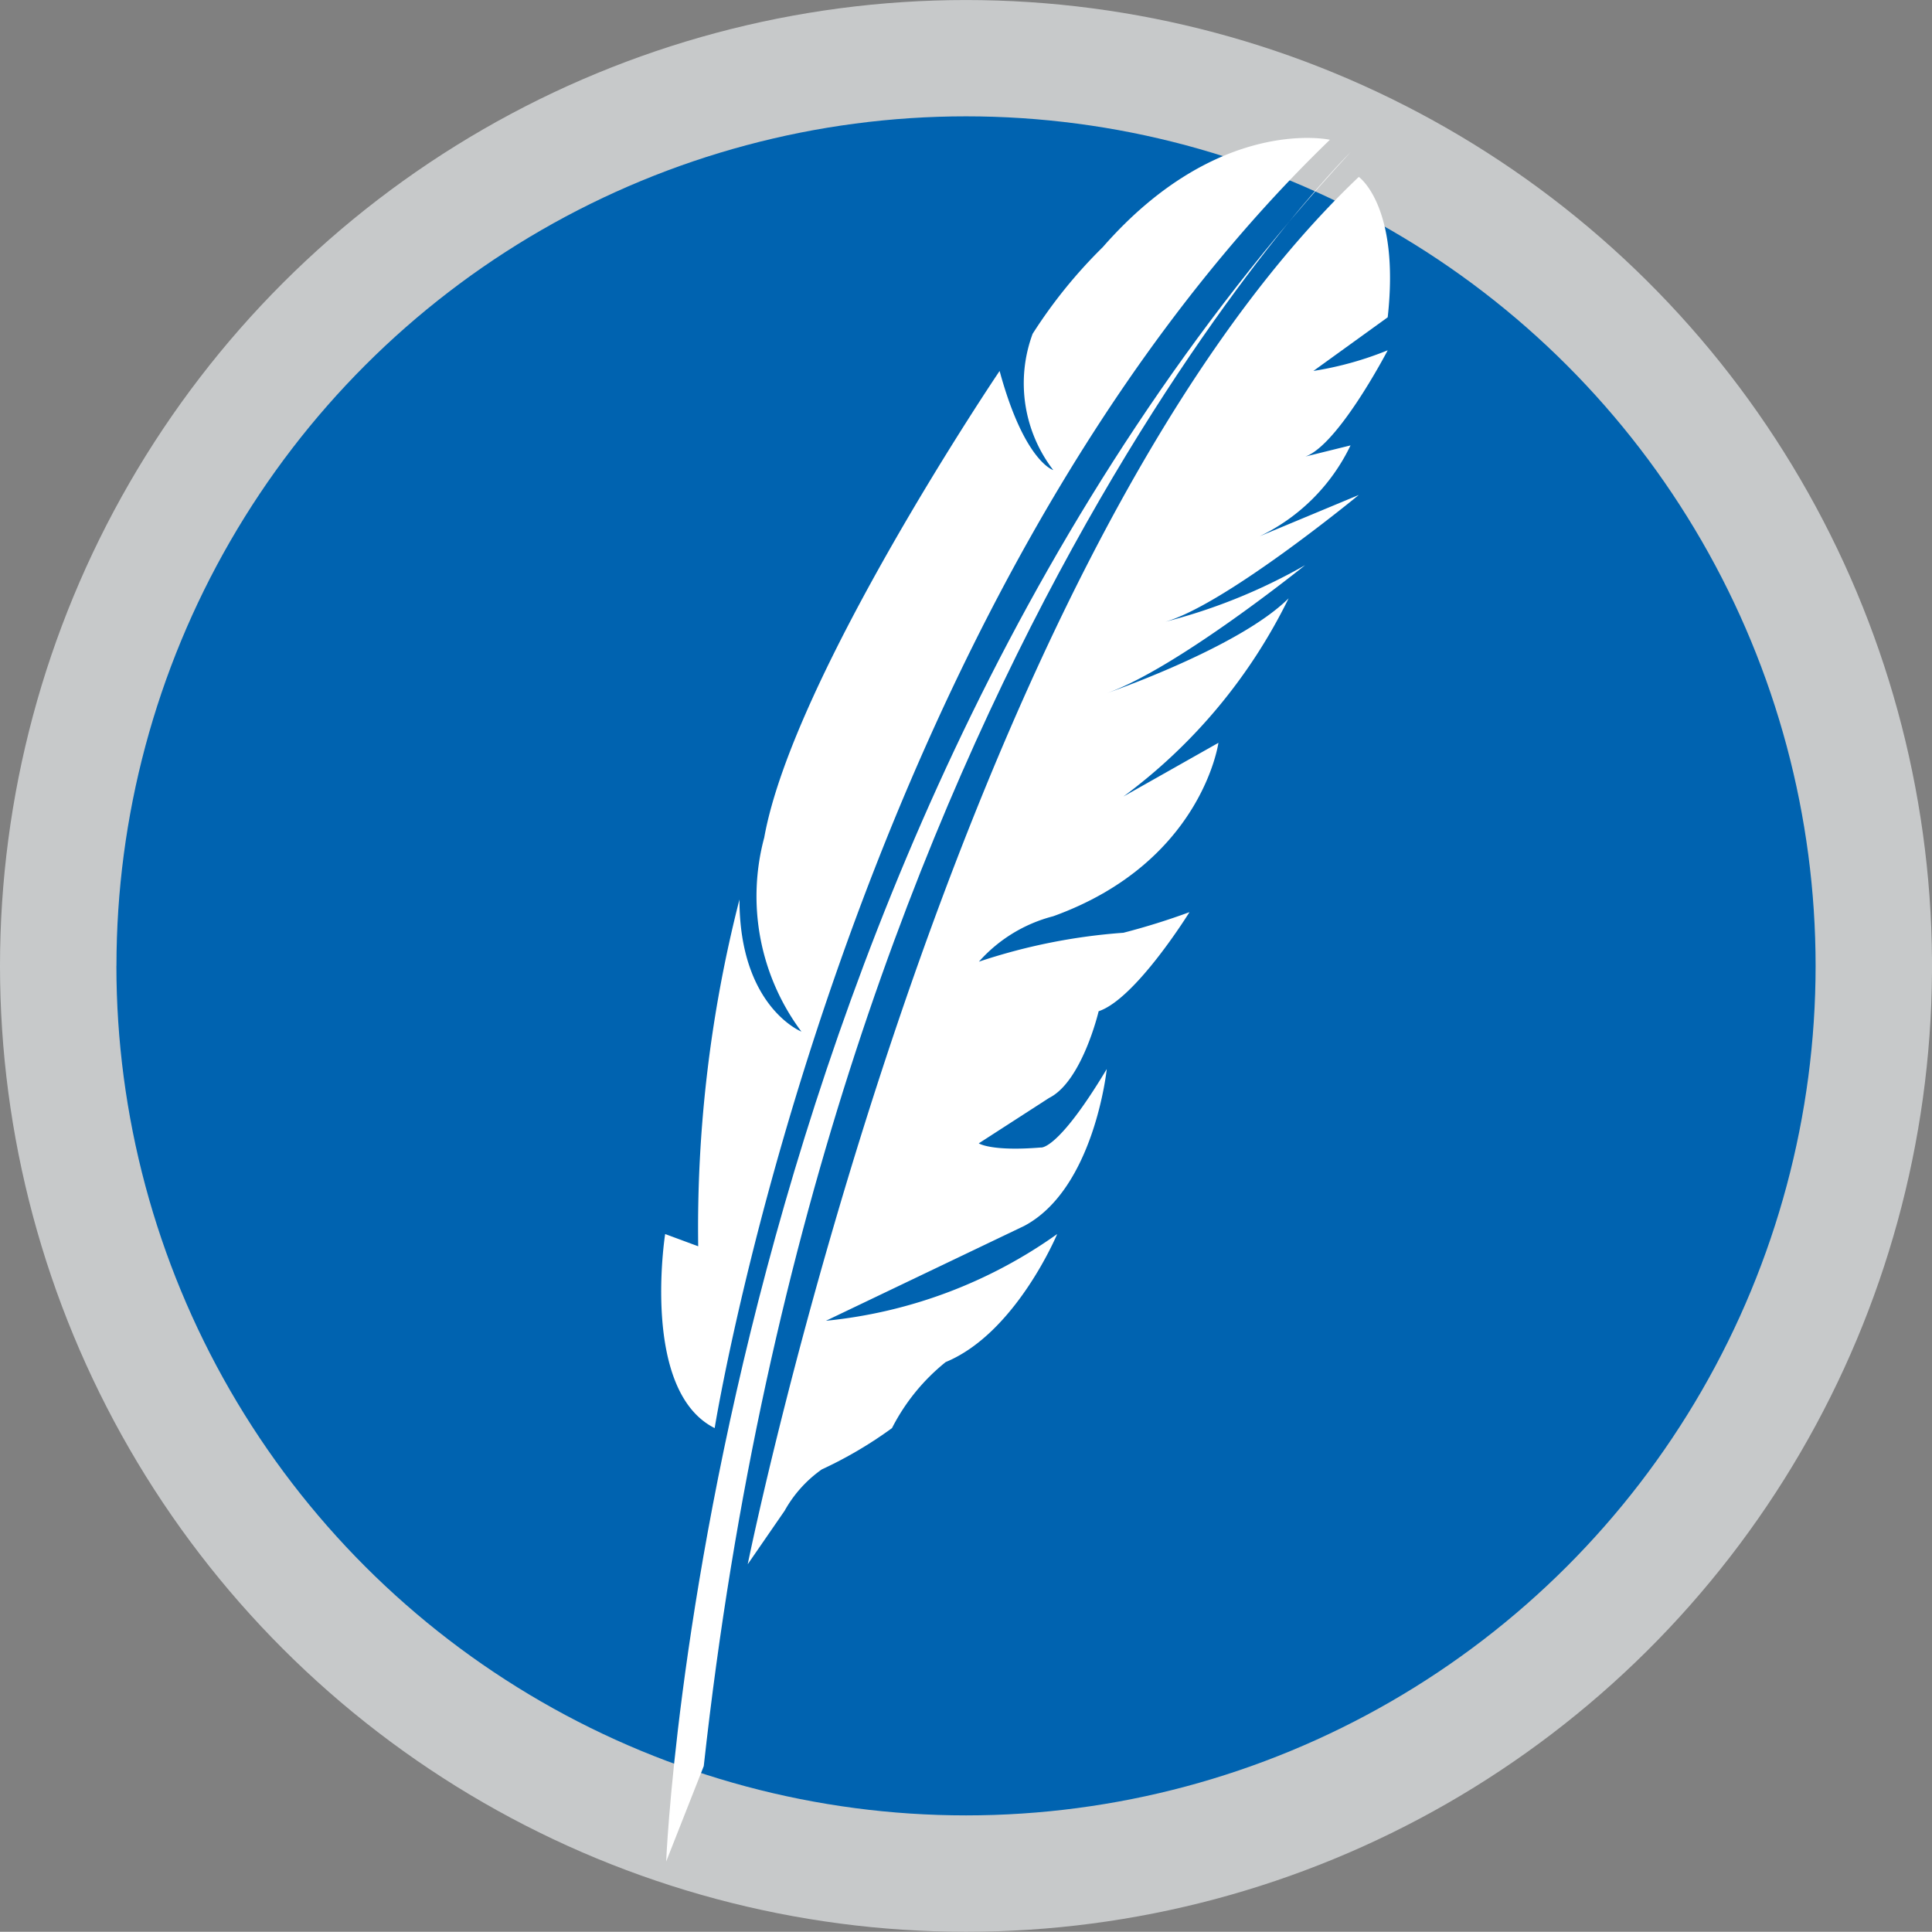 <svg xmlns="http://www.w3.org/2000/svg" xmlns:xlink="http://www.w3.org/1999/xlink" width="63.157" height="63.15" viewBox="0 0 63.157 63.15">
  <rect x="0" y="0" width="63.157" height="63.15" fill="#808080" stroke="none"/>
  <defs>
    <clipPath id="clip-path">
      <path id="Path_13" data-name="Path 13" d="M153.158-370.318a31.576,31.576,0,0,0,31.579,31.576,31.578,31.578,0,0,0,31.578-31.366v-.418a31.579,31.579,0,0,0-31.578-31.365,31.576,31.576,0,0,0-31.579,31.574" transform="translate(-153.158 401.892)" fill="none"/>
    </clipPath>
    <linearGradient id="linear-gradient" x1="-65.229" y1="19.238" x2="-65.217" y2="19.238" gradientUnits="objectBoundingBox">
      <stop offset="0" stop-color="#5a5b5e"/>
      <stop offset="0.916" stop-color="#bdbfc0"/>
      <stop offset="1" stop-color="#c7c9ca"/>
    </linearGradient>
    <clipPath id="clip-path-2">
      <path id="Path_14" data-name="Path 14" d="M158.125-369.156A27.772,27.772,0,0,0,185.9-341.385a27.772,27.772,0,0,0,27.772-27.772,27.771,27.771,0,0,0-27.772-27.77,27.771,27.771,0,0,0-27.773,27.77" transform="translate(-158.125 396.926)" fill="none"/>
    </clipPath>
    <linearGradient id="linear-gradient-2" x1="-51.898" y1="15.785" x2="-51.888" y2="15.785" gradientUnits="objectBoundingBox">
      <stop offset="0" stop-color="#06297e"/>
      <stop offset="0.718" stop-color="#0151a1"/>
      <stop offset="1" stop-color="#0063b0"/>
    </linearGradient>
  </defs>
  <g id="Fav" transform="translate(-253.686 667.523)">
    <g id="Group_2" data-name="Group 2" transform="translate(253.686 -667.523)">
      <g id="Group_1" data-name="Group 1" clip-path="url(#clip-path)">
        <rect id="Rectangle_2" data-name="Rectangle 2" width="63.157" height="63.15" transform="translate(0 0)" fill="url(#linear-gradient)"/>
      </g>
    </g>
    <g id="Group_4" data-name="Group 4" transform="translate(257.491 -663.719)">
      <g id="Group_3" data-name="Group 3" transform="translate(0)" clip-path="url(#clip-path-2)">
        <rect id="Rectangle_3" data-name="Rectangle 3" width="78.55" height="78.55" transform="translate(-27.771 27.771) rotate(-45)" fill="url(#linear-gradient-2)"/>
      </g>
    </g>
    <path id="Path_27" data-name="Path 27" d="M181.583-339.52s1.316-33.069,22.373-55.879c0,0-17.2,16.925-21.144,52.759Z" transform="translate(93.88 -267.15)" fill="#fff"/>
    <path id="Path_28" data-name="Path 28" d="M185.063-348.991s6.613-32.664,19.976-45.352c0,0,1.35.945.945,4.589L203.555-388a10.957,10.957,0,0,0,2.429-.675s-1.754,3.374-2.835,3.509l1.62-.4a6.325,6.325,0,0,1-2.97,2.97l3.24-1.35s-4.589,3.779-6.479,4.184a18.376,18.376,0,0,0,4.724-1.889s-4.183,3.374-6.478,4.184c0,0,4.319-1.485,5.939-3.1a17.775,17.775,0,0,1-5.4,6.479l3.105-1.755s-.54,3.914-5.4,5.669a4.87,4.87,0,0,0-2.429,1.485,19.2,19.2,0,0,1,4.723-.945,22.622,22.622,0,0,0,2.16-.674s-1.754,2.834-2.969,3.239c0,0-.54,2.295-1.619,2.834l-2.3,1.485s.4.27,2.024.136c0,0,.54.135,2.16-2.565,0,0-.405,3.914-2.7,5.129l-6.48,3.1a15.689,15.689,0,0,0,7.559-2.835s-1.35,3.239-3.645,4.185a6.632,6.632,0,0,0-1.755,2.159,13.551,13.551,0,0,1-2.295,1.35,4.08,4.08,0,0,0-1.214,1.35Z" transform="translate(93.066 -267.397)" fill="#fff"/>
    <path id="Path_29" data-name="Path 29" d="M183.119-353.834s4.319-26.86,20.112-42.112c0,0-3.645-.81-7.424,3.509a16.143,16.143,0,0,0-2.295,2.835,4.661,4.661,0,0,0,.675,4.454s-.945-.27-1.754-3.24c0,0-6.75,9.988-7.694,15.252a7.4,7.4,0,0,0,1.215,6.344s-2.025-.81-2.025-4.319a43.316,43.316,0,0,0-1.349,11.337l-1.08-.4s-.81,5.129,1.62,6.344" transform="translate(93.93 -267.008)" fill="#fff"/>
  </g>
</svg>
